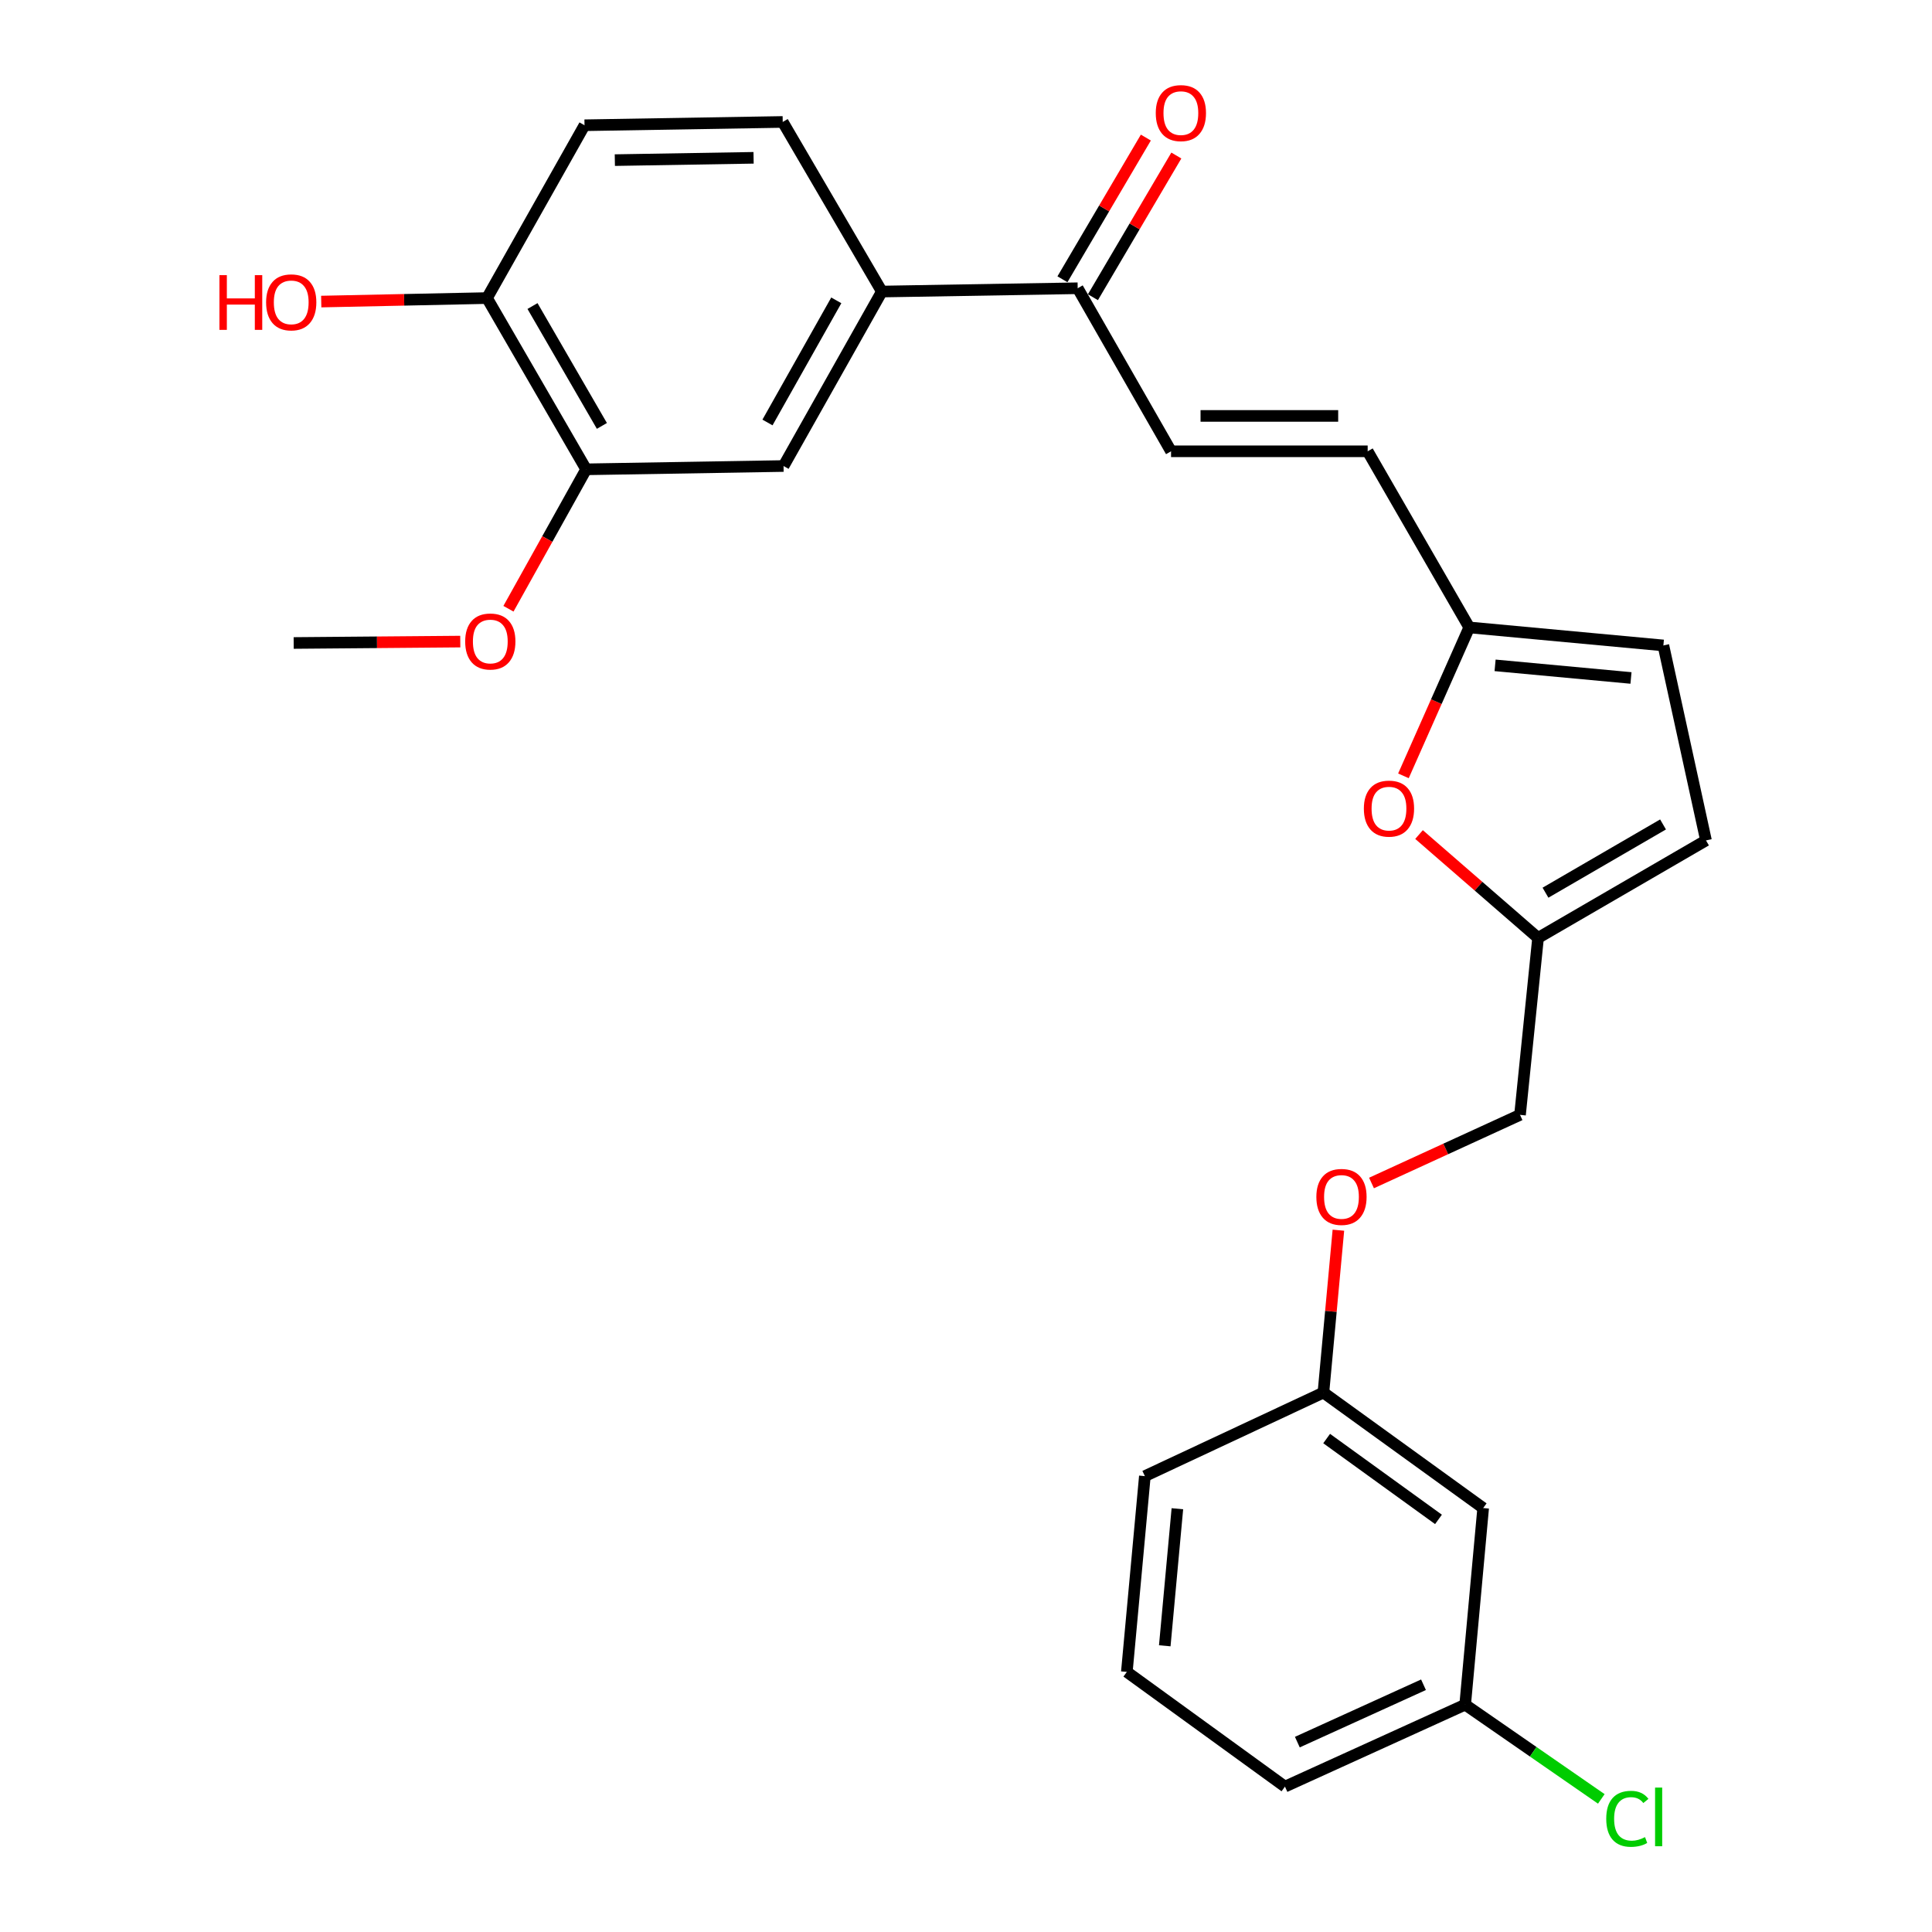 <?xml version='1.0' encoding='iso-8859-1'?>
<svg version='1.1' baseProfile='full'
              xmlns='http://www.w3.org/2000/svg'
                      xmlns:rdkit='http://www.rdkit.org/xml'
                      xmlns:xlink='http://www.w3.org/1999/xlink'
                  xml:space='preserve'
width='1000px' height='1000px' viewBox='0 0 1000 1000'>
<!-- END OF HEADER -->
<rect style='opacity:1.0;fill:#FFFFFF;stroke:none' width='1000' height='1000' x='0' y='0'> </rect>
<path class='bond-0' d='M 726.416,401.574 L 743.445,363.164' style='fill:none;fill-rule:evenodd;stroke:#FF0000;stroke-width:6px;stroke-linecap:butt;stroke-linejoin:miter;stroke-opacity:1' />
<path class='bond-0' d='M 743.445,363.164 L 760.474,324.753' style='fill:none;fill-rule:evenodd;stroke:#000000;stroke-width:6px;stroke-linecap:butt;stroke-linejoin:miter;stroke-opacity:1' />
<path class='bond-3' d='M 734.487,431.963 L 765.292,458.711' style='fill:none;fill-rule:evenodd;stroke:#FF0000;stroke-width:6px;stroke-linecap:butt;stroke-linejoin:miter;stroke-opacity:1' />
<path class='bond-3' d='M 765.292,458.711 L 796.096,485.46' style='fill:none;fill-rule:evenodd;stroke:#000000;stroke-width:6px;stroke-linecap:butt;stroke-linejoin:miter;stroke-opacity:1' />
<path class='bond-5' d='M 760.474,324.753 L 707.905,233.592' style='fill:none;fill-rule:evenodd;stroke:#000000;stroke-width:6px;stroke-linecap:butt;stroke-linejoin:miter;stroke-opacity:1' />
<path class='bond-8' d='M 760.474,324.753 L 860.963,334.081' style='fill:none;fill-rule:evenodd;stroke:#000000;stroke-width:6px;stroke-linecap:butt;stroke-linejoin:miter;stroke-opacity:1' />
<path class='bond-8' d='M 773.855,344.383 L 844.197,350.913' style='fill:none;fill-rule:evenodd;stroke:#000000;stroke-width:6px;stroke-linecap:butt;stroke-linejoin:miter;stroke-opacity:1' />
<path class='bond-1' d='M 606.135,233.592 L 707.905,233.592' style='fill:none;fill-rule:evenodd;stroke:#000000;stroke-width:6px;stroke-linecap:butt;stroke-linejoin:miter;stroke-opacity:1' />
<path class='bond-1' d='M 621.401,215.282 L 692.64,215.282' style='fill:none;fill-rule:evenodd;stroke:#000000;stroke-width:6px;stroke-linecap:butt;stroke-linejoin:miter;stroke-opacity:1' />
<path class='bond-4' d='M 606.135,233.592 L 557.808,149.195' style='fill:none;fill-rule:evenodd;stroke:#000000;stroke-width:6px;stroke-linecap:butt;stroke-linejoin:miter;stroke-opacity:1' />
<path class='bond-2' d='M 456.445,150.904 L 557.808,149.195' style='fill:none;fill-rule:evenodd;stroke:#000000;stroke-width:6px;stroke-linecap:butt;stroke-linejoin:miter;stroke-opacity:1' />
<path class='bond-6' d='M 456.445,150.904 L 405.565,241.211' style='fill:none;fill-rule:evenodd;stroke:#000000;stroke-width:6px;stroke-linecap:butt;stroke-linejoin:miter;stroke-opacity:1' />
<path class='bond-6' d='M 432.861,155.463 L 397.245,218.677' style='fill:none;fill-rule:evenodd;stroke:#000000;stroke-width:6px;stroke-linecap:butt;stroke-linejoin:miter;stroke-opacity:1' />
<path class='bond-11' d='M 456.445,150.904 L 405.137,63.12' style='fill:none;fill-rule:evenodd;stroke:#000000;stroke-width:6px;stroke-linecap:butt;stroke-linejoin:miter;stroke-opacity:1' />
<path class='bond-9' d='M 796.096,485.46 L 883.016,434.996' style='fill:none;fill-rule:evenodd;stroke:#000000;stroke-width:6px;stroke-linecap:butt;stroke-linejoin:miter;stroke-opacity:1' />
<path class='bond-9' d='M 799.941,462.056 L 860.785,426.732' style='fill:none;fill-rule:evenodd;stroke:#000000;stroke-width:6px;stroke-linecap:butt;stroke-linejoin:miter;stroke-opacity:1' />
<path class='bond-16' d='M 796.096,485.46 L 786.758,577.048' style='fill:none;fill-rule:evenodd;stroke:#000000;stroke-width:6px;stroke-linecap:butt;stroke-linejoin:miter;stroke-opacity:1' />
<path class='bond-13' d='M 565.697,153.839 L 587.285,117.169' style='fill:none;fill-rule:evenodd;stroke:#000000;stroke-width:6px;stroke-linecap:butt;stroke-linejoin:miter;stroke-opacity:1' />
<path class='bond-13' d='M 587.285,117.169 L 608.872,80.498' style='fill:none;fill-rule:evenodd;stroke:#FF0000;stroke-width:6px;stroke-linecap:butt;stroke-linejoin:miter;stroke-opacity:1' />
<path class='bond-13' d='M 549.919,144.551 L 571.506,107.88' style='fill:none;fill-rule:evenodd;stroke:#000000;stroke-width:6px;stroke-linecap:butt;stroke-linejoin:miter;stroke-opacity:1' />
<path class='bond-13' d='M 571.506,107.88 L 593.093,71.209' style='fill:none;fill-rule:evenodd;stroke:#FF0000;stroke-width:6px;stroke-linecap:butt;stroke-linejoin:miter;stroke-opacity:1' />
<path class='bond-7' d='M 405.565,241.211 L 303.387,242.92' style='fill:none;fill-rule:evenodd;stroke:#000000;stroke-width:6px;stroke-linecap:butt;stroke-linejoin:miter;stroke-opacity:1' />
<path class='bond-10' d='M 303.387,242.92 L 252.08,154.281' style='fill:none;fill-rule:evenodd;stroke:#000000;stroke-width:6px;stroke-linecap:butt;stroke-linejoin:miter;stroke-opacity:1' />
<path class='bond-10' d='M 311.538,220.451 L 275.623,158.405' style='fill:none;fill-rule:evenodd;stroke:#000000;stroke-width:6px;stroke-linecap:butt;stroke-linejoin:miter;stroke-opacity:1' />
<path class='bond-19' d='M 303.387,242.92 L 283.282,279.003' style='fill:none;fill-rule:evenodd;stroke:#000000;stroke-width:6px;stroke-linecap:butt;stroke-linejoin:miter;stroke-opacity:1' />
<path class='bond-19' d='M 283.282,279.003 L 263.177,315.087' style='fill:none;fill-rule:evenodd;stroke:#FF0000;stroke-width:6px;stroke-linecap:butt;stroke-linejoin:miter;stroke-opacity:1' />
<path class='bond-26' d='M 860.963,334.081 L 883.016,434.996' style='fill:none;fill-rule:evenodd;stroke:#000000;stroke-width:6px;stroke-linecap:butt;stroke-linejoin:miter;stroke-opacity:1' />
<path class='bond-21' d='M 252.08,154.281 L 209.176,155.186' style='fill:none;fill-rule:evenodd;stroke:#000000;stroke-width:6px;stroke-linecap:butt;stroke-linejoin:miter;stroke-opacity:1' />
<path class='bond-21' d='M 209.176,155.186 L 166.271,156.09' style='fill:none;fill-rule:evenodd;stroke:#FF0000;stroke-width:6px;stroke-linecap:butt;stroke-linejoin:miter;stroke-opacity:1' />
<path class='bond-27' d='M 252.08,154.281 L 302.543,64.829' style='fill:none;fill-rule:evenodd;stroke:#000000;stroke-width:6px;stroke-linecap:butt;stroke-linejoin:miter;stroke-opacity:1' />
<path class='bond-14' d='M 405.137,63.12 L 302.543,64.829' style='fill:none;fill-rule:evenodd;stroke:#000000;stroke-width:6px;stroke-linecap:butt;stroke-linejoin:miter;stroke-opacity:1' />
<path class='bond-14' d='M 390.053,81.683 L 318.237,82.88' style='fill:none;fill-rule:evenodd;stroke:#000000;stroke-width:6px;stroke-linecap:butt;stroke-linejoin:miter;stroke-opacity:1' />
<path class='bond-12' d='M 767.686,780.568 L 684.998,720.788' style='fill:none;fill-rule:evenodd;stroke:#000000;stroke-width:6px;stroke-linecap:butt;stroke-linejoin:miter;stroke-opacity:1' />
<path class='bond-12' d='M 744.556,786.439 L 686.674,744.592' style='fill:none;fill-rule:evenodd;stroke:#000000;stroke-width:6px;stroke-linecap:butt;stroke-linejoin:miter;stroke-opacity:1' />
<path class='bond-18' d='M 767.686,780.568 L 758.369,882.328' style='fill:none;fill-rule:evenodd;stroke:#000000;stroke-width:6px;stroke-linecap:butt;stroke-linejoin:miter;stroke-opacity:1' />
<path class='bond-15' d='M 709.888,612.314 L 748.323,594.681' style='fill:none;fill-rule:evenodd;stroke:#FF0000;stroke-width:6px;stroke-linecap:butt;stroke-linejoin:miter;stroke-opacity:1' />
<path class='bond-15' d='M 748.323,594.681 L 786.758,577.048' style='fill:none;fill-rule:evenodd;stroke:#000000;stroke-width:6px;stroke-linecap:butt;stroke-linejoin:miter;stroke-opacity:1' />
<path class='bond-17' d='M 692.75,636.749 L 688.874,678.768' style='fill:none;fill-rule:evenodd;stroke:#FF0000;stroke-width:6px;stroke-linecap:butt;stroke-linejoin:miter;stroke-opacity:1' />
<path class='bond-17' d='M 688.874,678.768 L 684.998,720.788' style='fill:none;fill-rule:evenodd;stroke:#000000;stroke-width:6px;stroke-linecap:butt;stroke-linejoin:miter;stroke-opacity:1' />
<path class='bond-23' d='M 684.998,720.788 L 592.576,764.039' style='fill:none;fill-rule:evenodd;stroke:#000000;stroke-width:6px;stroke-linecap:butt;stroke-linejoin:miter;stroke-opacity:1' />
<path class='bond-20' d='M 758.369,882.328 L 793.602,906.717' style='fill:none;fill-rule:evenodd;stroke:#000000;stroke-width:6px;stroke-linecap:butt;stroke-linejoin:miter;stroke-opacity:1' />
<path class='bond-20' d='M 793.602,906.717 L 828.835,931.105' style='fill:none;fill-rule:evenodd;stroke:#00CC00;stroke-width:6px;stroke-linecap:butt;stroke-linejoin:miter;stroke-opacity:1' />
<path class='bond-28' d='M 758.369,882.328 L 665.092,924.745' style='fill:none;fill-rule:evenodd;stroke:#000000;stroke-width:6px;stroke-linecap:butt;stroke-linejoin:miter;stroke-opacity:1' />
<path class='bond-28' d='M 736.798,872.024 L 671.504,901.716' style='fill:none;fill-rule:evenodd;stroke:#000000;stroke-width:6px;stroke-linecap:butt;stroke-linejoin:miter;stroke-opacity:1' />
<path class='bond-25' d='M 238.235,332.085 L 195.122,332.447' style='fill:none;fill-rule:evenodd;stroke:#FF0000;stroke-width:6px;stroke-linecap:butt;stroke-linejoin:miter;stroke-opacity:1' />
<path class='bond-25' d='M 195.122,332.447 L 152.009,332.809' style='fill:none;fill-rule:evenodd;stroke:#000000;stroke-width:6px;stroke-linecap:butt;stroke-linejoin:miter;stroke-opacity:1' />
<path class='bond-22' d='M 583.248,865.382 L 592.576,764.039' style='fill:none;fill-rule:evenodd;stroke:#000000;stroke-width:6px;stroke-linecap:butt;stroke-linejoin:miter;stroke-opacity:1' />
<path class='bond-22' d='M 602.88,851.858 L 609.409,780.918' style='fill:none;fill-rule:evenodd;stroke:#000000;stroke-width:6px;stroke-linecap:butt;stroke-linejoin:miter;stroke-opacity:1' />
<path class='bond-24' d='M 583.248,865.382 L 665.092,924.745' style='fill:none;fill-rule:evenodd;stroke:#000000;stroke-width:6px;stroke-linecap:butt;stroke-linejoin:miter;stroke-opacity:1' />
<path  class='atom-0' d='M 705.932 418.537
Q 705.932 411.737, 709.292 407.937
Q 712.652 404.137, 718.932 404.137
Q 725.212 404.137, 728.572 407.937
Q 731.932 411.737, 731.932 418.537
Q 731.932 425.417, 728.532 429.337
Q 725.132 433.217, 718.932 433.217
Q 712.692 433.217, 709.292 429.337
Q 705.932 425.457, 705.932 418.537
M 718.932 430.017
Q 723.252 430.017, 725.572 427.137
Q 727.932 424.217, 727.932 418.537
Q 727.932 412.977, 725.572 410.177
Q 723.252 407.337, 718.932 407.337
Q 714.612 407.337, 712.252 410.137
Q 709.932 412.937, 709.932 418.537
Q 709.932 424.257, 712.252 427.137
Q 714.612 430.017, 718.932 430.017
' fill='#FF0000'/>
<path  class='atom-14' d='M 598.221 58.541
Q 598.221 51.742, 601.581 47.941
Q 604.941 44.142, 611.221 44.142
Q 617.501 44.142, 620.861 47.941
Q 624.221 51.742, 624.221 58.541
Q 624.221 65.421, 620.821 69.341
Q 617.421 73.222, 611.221 73.222
Q 604.981 73.222, 601.581 69.341
Q 598.221 65.462, 598.221 58.541
M 611.221 70.022
Q 615.541 70.022, 617.861 67.141
Q 620.221 64.222, 620.221 58.541
Q 620.221 52.981, 617.861 50.181
Q 615.541 47.342, 611.221 47.342
Q 606.901 47.342, 604.541 50.142
Q 602.221 52.941, 602.221 58.541
Q 602.221 64.261, 604.541 67.141
Q 606.901 70.022, 611.221 70.022
' fill='#FF0000'/>
<path  class='atom-16' d='M 681.346 619.524
Q 681.346 612.724, 684.706 608.924
Q 688.066 605.124, 694.346 605.124
Q 700.626 605.124, 703.986 608.924
Q 707.346 612.724, 707.346 619.524
Q 707.346 626.404, 703.946 630.324
Q 700.546 634.204, 694.346 634.204
Q 688.106 634.204, 684.706 630.324
Q 681.346 626.444, 681.346 619.524
M 694.346 631.004
Q 698.666 631.004, 700.986 628.124
Q 703.346 625.204, 703.346 619.524
Q 703.346 613.964, 700.986 611.164
Q 698.666 608.324, 694.346 608.324
Q 690.026 608.324, 687.666 611.124
Q 685.346 613.924, 685.346 619.524
Q 685.346 625.244, 687.666 628.124
Q 690.026 631.004, 694.346 631.004
' fill='#FF0000'/>
<path  class='atom-20' d='M 240.779 332.035
Q 240.779 325.235, 244.139 321.435
Q 247.499 317.635, 253.779 317.635
Q 260.059 317.635, 263.419 321.435
Q 266.779 325.235, 266.779 332.035
Q 266.779 338.915, 263.379 342.835
Q 259.979 346.715, 253.779 346.715
Q 247.539 346.715, 244.139 342.835
Q 240.779 338.955, 240.779 332.035
M 253.779 343.515
Q 258.099 343.515, 260.419 340.635
Q 262.779 337.715, 262.779 332.035
Q 262.779 326.475, 260.419 323.675
Q 258.099 320.835, 253.779 320.835
Q 249.459 320.835, 247.099 323.635
Q 244.779 326.435, 244.779 332.035
Q 244.779 337.755, 247.099 340.635
Q 249.459 343.515, 253.779 343.515
' fill='#FF0000'/>
<path  class='atom-21' d='M 831.387 941.41
Q 831.387 934.37, 834.667 930.69
Q 837.987 926.97, 844.267 926.97
Q 850.107 926.97, 853.227 931.09
L 850.587 933.25
Q 848.307 930.25, 844.267 930.25
Q 839.987 930.25, 837.707 933.13
Q 835.467 935.97, 835.467 941.41
Q 835.467 947.01, 837.787 949.89
Q 840.147 952.77, 844.707 952.77
Q 847.827 952.77, 851.467 950.89
L 852.587 953.89
Q 851.107 954.85, 848.867 955.41
Q 846.627 955.97, 844.147 955.97
Q 837.987 955.97, 834.667 952.21
Q 831.387 948.45, 831.387 941.41
' fill='#00CC00'/>
<path  class='atom-21' d='M 856.667 925.25
L 860.347 925.25
L 860.347 955.61
L 856.667 955.61
L 856.667 925.25
' fill='#00CC00'/>
<path  class='atom-22' d='M 113.577 142.417
L 117.417 142.417
L 117.417 154.457
L 131.897 154.457
L 131.897 142.417
L 135.737 142.417
L 135.737 170.737
L 131.897 170.737
L 131.897 157.657
L 117.417 157.657
L 117.417 170.737
L 113.577 170.737
L 113.577 142.417
' fill='#FF0000'/>
<path  class='atom-22' d='M 137.737 156.497
Q 137.737 149.697, 141.097 145.897
Q 144.457 142.097, 150.737 142.097
Q 157.017 142.097, 160.377 145.897
Q 163.737 149.697, 163.737 156.497
Q 163.737 163.377, 160.337 167.297
Q 156.937 171.177, 150.737 171.177
Q 144.497 171.177, 141.097 167.297
Q 137.737 163.417, 137.737 156.497
M 150.737 167.977
Q 155.057 167.977, 157.377 165.097
Q 159.737 162.177, 159.737 156.497
Q 159.737 150.937, 157.377 148.137
Q 155.057 145.297, 150.737 145.297
Q 146.417 145.297, 144.057 148.097
Q 141.737 150.897, 141.737 156.497
Q 141.737 162.217, 144.057 165.097
Q 146.417 167.977, 150.737 167.977
' fill='#FF0000'/>
</svg>
